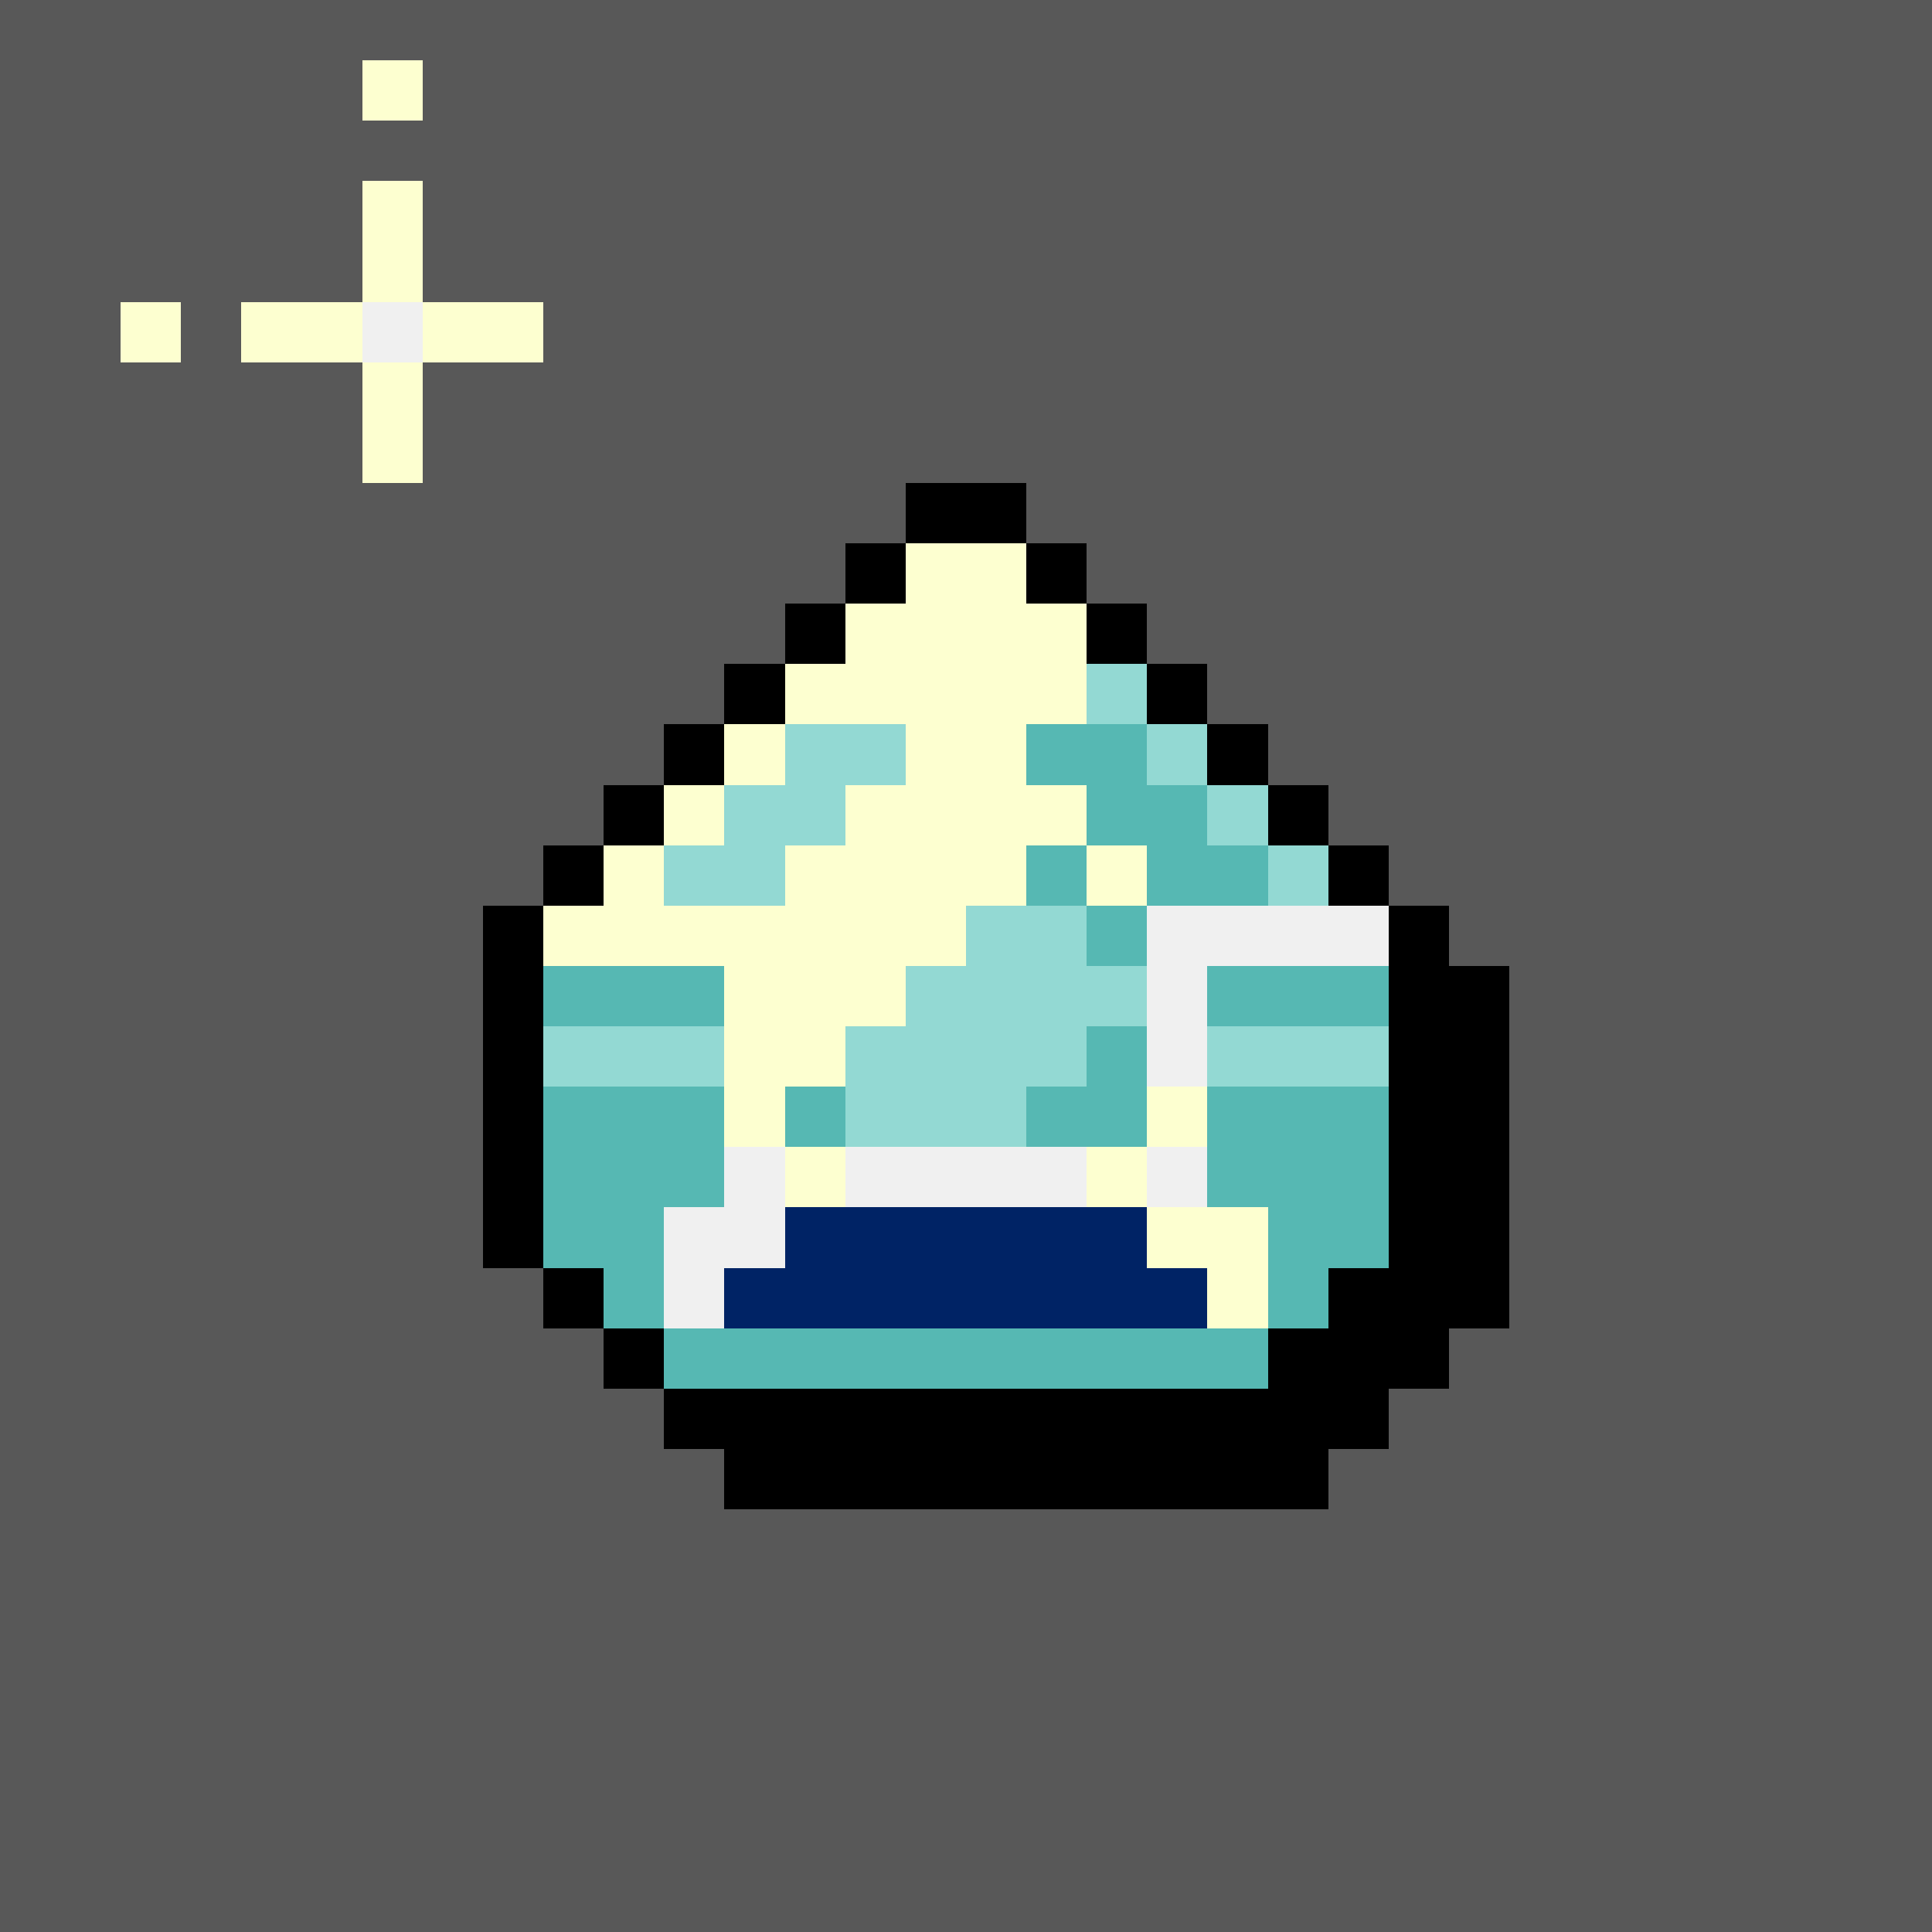 <svg version="1.0" xmlns="http://www.w3.org/2000/svg" width="512" height="512" viewBox="0 0 32 32" shape-rendering="crispEdges" preserveAspectRatio="xMidYMid meet"> <rect width="32" height="32" fill="#585858" /><rect width="2" height="1" x="15" y="8" fill="#000000"/><rect width="1" height="1" x="14" y="9" fill="#000000"/><rect width="2" height="1" x="15" y="9" fill="#fdffd0"/><rect width="1" height="1" x="17" y="9" fill="#000000"/><rect width="1" height="1" x="13" y="10" fill="#000000"/><rect width="4" height="1" x="14" y="10" fill="#fdffd0"/><rect width="1" height="1" x="18" y="10" fill="#000000"/><rect width="1" height="1" x="12" y="11" fill="#000000"/><rect width="5" height="1" x="13" y="11" fill="#fdffd0"/><rect width="1" height="1" x="18" y="11" fill="#93d9d3"/><rect width="1" height="1" x="19" y="11" fill="#000000"/><rect width="1" height="1" x="11" y="12" fill="#000000"/><rect width="1" height="1" x="12" y="12" fill="#fdffd0"/><rect width="2" height="1" x="13" y="12" fill="#93d9d3"/><rect width="2" height="1" x="15" y="12" fill="#fdffd0"/><rect width="2" height="1" x="17" y="12" fill="#56b8b3"/><rect width="1" height="1" x="19" y="12" fill="#93d9d3"/><rect width="1" height="1" x="20" y="12" fill="#000000"/><rect width="1" height="1" x="10" y="13" fill="#000000"/><rect width="1" height="1" x="11" y="13" fill="#fdffd0"/><rect width="2" height="1" x="12" y="13" fill="#93d9d3"/><rect width="4" height="1" x="14" y="13" fill="#fdffd0"/><rect width="2" height="1" x="18" y="13" fill="#56b8b3"/><rect width="1" height="1" x="20" y="13" fill="#93d9d3"/><rect width="1" height="1" x="21" y="13" fill="#000000"/><rect width="1" height="1" x="9" y="14" fill="#000000"/><rect width="1" height="1" x="10" y="14" fill="#fdffd0"/><rect width="2" height="1" x="11" y="14" fill="#93d9d3"/><rect width="4" height="1" x="13" y="14" fill="#fdffd0"/><rect width="1" height="1" x="17" y="14" fill="#56b8b3"/><rect width="1" height="1" x="18" y="14" fill="#fdffd0"/><rect width="2" height="1" x="19" y="14" fill="#56b8b3"/><rect width="1" height="1" x="21" y="14" fill="#93d9d3"/><rect width="1" height="1" x="22" y="14" fill="#000000"/><rect width="1" height="1" x="8" y="15" fill="#000000"/><rect width="7" height="1" x="9" y="15" fill="#fdffd0"/><rect width="2" height="1" x="16" y="15" fill="#93d9d3"/><rect width="1" height="1" x="18" y="15" fill="#56b8b3"/><rect width="4" height="1" x="19" y="15" fill="#f0f0f0"/><rect width="1" height="1" x="23" y="15" fill="#000000"/><rect width="1" height="1" x="8" y="16" fill="#000000"/><rect width="3" height="1" x="9" y="16" fill="#56b8b3"/><rect width="3" height="1" x="12" y="16" fill="#fdffd0"/><rect width="4" height="1" x="15" y="16" fill="#93d9d3"/><rect width="1" height="1" x="19" y="16" fill="#f0f0f0"/><rect width="3" height="1" x="20" y="16" fill="#56b8b3"/><rect width="2" height="1" x="23" y="16" fill="#000000"/><rect width="1" height="1" x="8" y="17" fill="#000000"/><rect width="3" height="1" x="9" y="17" fill="#93d9d3"/><rect width="2" height="1" x="12" y="17" fill="#fdffd0"/><rect width="4" height="1" x="14" y="17" fill="#93d9d3"/><rect width="1" height="1" x="18" y="17" fill="#56b8b3"/><rect width="1" height="1" x="19" y="17" fill="#f0f0f0"/><rect width="3" height="1" x="20" y="17" fill="#93d9d3"/><rect width="2" height="1" x="23" y="17" fill="#000000"/><rect width="1" height="1" x="8" y="18" fill="#000000"/><rect width="3" height="1" x="9" y="18" fill="#56b8b3"/><rect width="1" height="1" x="12" y="18" fill="#fdffd0"/><rect width="1" height="1" x="13" y="18" fill="#56b8b3"/><rect width="3" height="1" x="14" y="18" fill="#93d9d3"/><rect width="2" height="1" x="17" y="18" fill="#56b8b3"/><rect width="1" height="1" x="19" y="18" fill="#fdffd0"/><rect width="3" height="1" x="20" y="18" fill="#56b8b3"/><rect width="2" height="1" x="23" y="18" fill="#000000"/><rect width="1" height="1" x="8" y="19" fill="#000000"/><rect width="3" height="1" x="9" y="19" fill="#56b8b3"/><rect width="1" height="1" x="12" y="19" fill="#f0f0f0"/><rect width="1" height="1" x="13" y="19" fill="#fdffd0"/><rect width="4" height="1" x="14" y="19" fill="#f0f0f0"/><rect width="1" height="1" x="18" y="19" fill="#fdffd0"/><rect width="1" height="1" x="19" y="19" fill="#f0f0f0"/><rect width="3" height="1" x="20" y="19" fill="#56b8b3"/><rect width="2" height="1" x="23" y="19" fill="#000000"/><rect width="1" height="1" x="8" y="20" fill="#000000"/><rect width="2" height="1" x="9" y="20" fill="#56b8b3"/><rect width="2" height="1" x="11" y="20" fill="#f0f0f0"/><rect width="6" height="1" x="13" y="20" fill="#002365"/><rect width="2" height="1" x="19" y="20" fill="#fdffd0"/><rect width="2" height="1" x="21" y="20" fill="#56b8b3"/><rect width="2" height="1" x="23" y="20" fill="#000000"/><rect width="1" height="1" x="9" y="21" fill="#000000"/><rect width="1" height="1" x="10" y="21" fill="#56b8b3"/><rect width="1" height="1" x="11" y="21" fill="#f0f0f0"/><rect width="8" height="1" x="12" y="21" fill="#002365"/><rect width="1" height="1" x="20" y="21" fill="#fdffd0"/><rect width="1" height="1" x="21" y="21" fill="#56b8b3"/><rect width="3" height="1" x="22" y="21" fill="#000000"/><rect width="1" height="1" x="10" y="22" fill="#000000"/><rect width="10" height="1" x="11" y="22" fill="#56b8b3"/><rect width="3" height="1" x="21" y="22" fill="#000000"/><rect width="12" height="1" x="11" y="23" fill="#000000"/><rect width="10" height="1" x="12" y="24" fill="#000000"/><rect width="1" height="1" x="6" y="1" fill="#fdffd0"/><rect width="1" height="1" x="6" y="3" fill="#fdffd0"/><rect width="1" height="1" x="6" y="4" fill="#fdffd0"/><rect width="1" height="1" x="2" y="5" fill="#fdffd0"/><rect width="2" height="1" x="4" y="5" fill="#fdffd0"/><rect width="1" height="1" x="6" y="5" fill="#f0f0f0"/><rect width="2" height="1" x="7" y="5" fill="#fdffd0"/><rect width="1" height="1" x="6" y="6" fill="#fdffd0"/><rect width="1" height="1" x="6" y="7" fill="#fdffd0"/></svg>